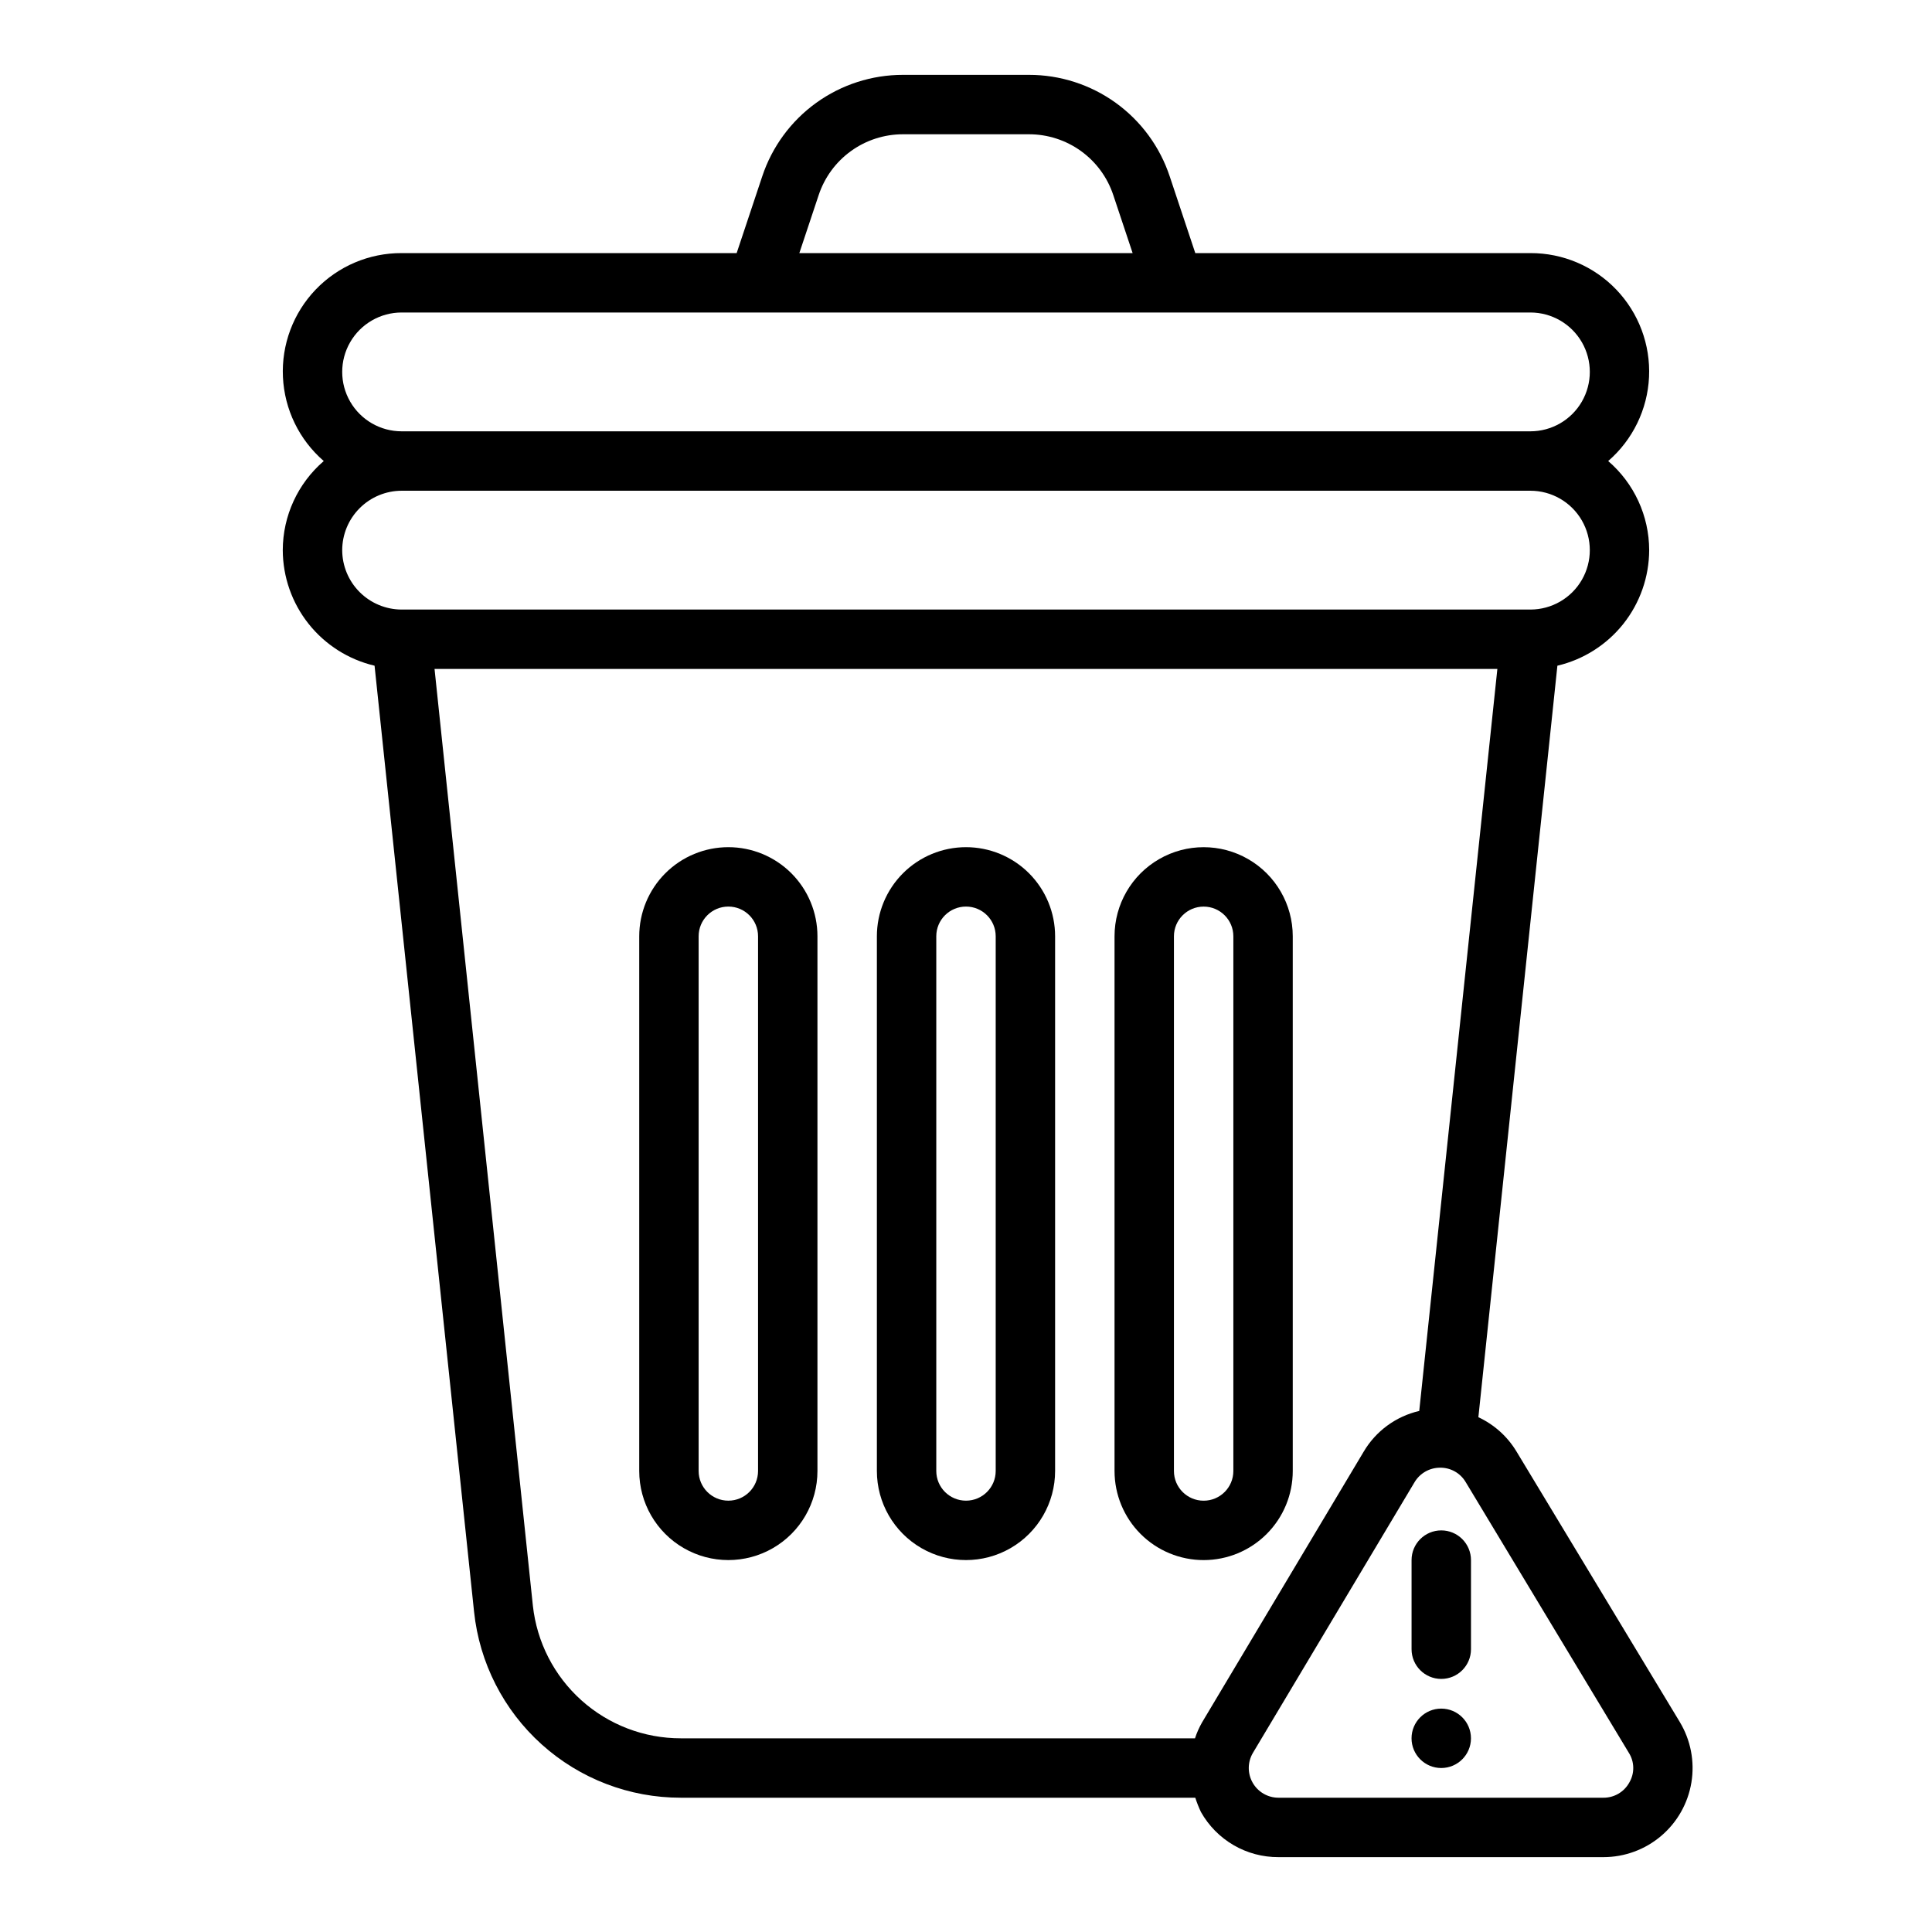 <?xml version="1.0" encoding="UTF-8"?>
<!-- Uploaded to: ICON Repo, www.svgrepo.com, Generator: ICON Repo Mixer Tools -->
<svg fill="#000000" width="800px" height="800px" version="1.1" viewBox="144 144 512 512" xmlns="http://www.w3.org/2000/svg">
 <g>
  <path d="m589.16 600.34-43.297-71.715v0.004c-2.387-3.953-5.894-7.102-10.078-9.055l20.941-199.16v0.004c6.906-1.629 13.066-5.535 17.48-11.09 4.41-5.555 6.824-12.438 6.844-19.535-0.016-9.074-3.981-17.695-10.863-23.613 6.504-5.621 10.418-13.668 10.824-22.254s-2.731-16.965-8.676-23.176c-5.945-6.207-14.176-9.707-22.773-9.676h-88.797l-6.769-20.309c-2.594-7.844-7.598-14.668-14.297-19.504-6.699-4.832-14.754-7.43-23.016-7.422h-33.379c-8.262-0.008-16.312 2.59-23.012 7.422-6.699 4.836-11.703 11.66-14.301 19.504l-6.769 20.309h-88.797c-8.598-0.031-16.828 3.469-22.773 9.676-5.945 6.211-9.078 14.59-8.672 23.176s4.316 16.633 10.82 22.254c-6.879 5.918-10.848 14.539-10.863 23.613 0.02 7.098 2.434 13.98 6.848 19.535 4.414 5.555 10.57 9.461 17.477 11.09l26.371 250.72c1.426 13.535 7.812 26.059 17.934 35.16 10.117 9.102 23.246 14.129 36.855 14.117h136.34c0.418 1.293 0.918 2.555 1.496 3.781 2.047 3.644 5.031 6.676 8.645 8.781 3.609 2.106 7.723 3.203 11.902 3.184h86.121c5.606 0 11.027-1.988 15.301-5.621 4.273-3.629 7.113-8.66 8.016-14.191s-0.191-11.207-3.086-16.008zm-228.21-404.62c1.555-4.699 4.551-8.789 8.566-11.688 4.012-2.898 8.84-4.453 13.789-4.449h33.379c4.949-0.004 9.777 1.551 13.789 4.449 4.016 2.898 7.012 6.988 8.566 11.688l5.117 15.352h-88.324zm-110.52 31.094h299.14c5.625 0 10.824 3.004 13.637 7.875s2.812 10.871 0 15.742c-2.812 4.871-8.012 7.871-13.637 7.871h-299.14c-5.625 0-10.82-3-13.633-7.871-2.812-4.871-2.812-10.871 0-15.742s8.008-7.875 13.633-7.875zm-15.742 62.977c0.012-4.172 1.672-8.168 4.625-11.117 2.949-2.949 6.945-4.613 11.117-4.625h299.14c5.625 0 10.824 3 13.637 7.871 2.812 4.871 2.812 10.871 0 15.746-2.812 4.871-8.012 7.871-13.637 7.871h-299.14c-4.172-0.012-8.168-1.676-11.117-4.625-2.953-2.949-4.613-6.949-4.625-11.121zm227.89 310.63c-0.773 1.348-1.41 2.769-1.891 4.25h-136.27c-9.723 0.008-19.109-3.582-26.344-10.078-7.238-6.496-11.816-15.441-12.859-25.109l-26.055-248.21h281.66l-20.703 196.64c-6.176 1.43-11.496 5.328-14.719 10.785zm113.2 15.98c-1.375 2.488-4.004 4.031-6.848 4.012h-86.121c-2.828 0-5.441-1.516-6.84-3.977-1.398-2.457-1.371-5.477 0.07-7.91l42.824-71.715c1.418-2.391 3.988-3.856 6.769-3.856 2.769-0.039 5.348 1.402 6.769 3.777l43.219 71.715c1.555 2.406 1.617 5.484 0.156 7.953z"/>
  <path d="m525.95 549.57c-4.348 0-7.871 3.523-7.871 7.871v23.617c0 4.348 3.523 7.871 7.871 7.871 4.348 0 7.875-3.523 7.875-7.871v-23.617c0-2.086-0.832-4.09-2.309-5.566-1.477-1.477-3.477-2.305-5.566-2.305z"/>
  <path d="m400 368.51c-6.266 0-12.273 2.488-16.699 6.914-4.43 4.43-6.918 10.438-6.918 16.699v141.7c0 8.438 4.5 16.23 11.809 20.449 7.305 4.219 16.309 4.219 23.613 0 7.309-4.219 11.809-12.012 11.809-20.449v-141.7c0-6.262-2.488-12.27-6.914-16.699-4.43-4.426-10.438-6.914-16.699-6.914zm7.871 165.31c0 4.348-3.523 7.871-7.871 7.871s-7.875-3.523-7.875-7.871v-141.7c0-4.348 3.527-7.871 7.875-7.871s7.871 3.523 7.871 7.871z"/>
  <path d="m337.02 368.51c-6.266 0-12.27 2.488-16.699 6.914-4.43 4.43-6.918 10.438-6.918 16.699v141.7c0 8.438 4.5 16.23 11.809 20.449 7.305 4.219 16.309 4.219 23.617 0 7.305-4.219 11.805-12.012 11.805-20.449v-141.7c0-6.262-2.488-12.27-6.914-16.699-4.43-4.426-10.438-6.914-16.699-6.914zm7.871 165.31c0 4.348-3.523 7.871-7.871 7.871-4.348 0-7.875-3.523-7.875-7.871v-141.7c0-4.348 3.527-7.871 7.875-7.871 4.348 0 7.871 3.523 7.871 7.871z"/>
  <path d="m462.98 557.44c6.262 0 12.27-2.488 16.695-6.914 4.43-4.43 6.918-10.438 6.918-16.699v-141.7c0-8.438-4.5-16.23-11.809-20.449-7.305-4.219-16.309-4.219-23.613 0-7.309 4.219-11.809 12.012-11.809 20.449v141.7c0 6.262 2.488 12.27 6.918 16.699 4.426 4.426 10.434 6.914 16.699 6.914zm-7.875-165.31c0-4.348 3.527-7.871 7.875-7.871 4.348 0 7.871 3.523 7.871 7.871v141.7c0 4.348-3.523 7.871-7.871 7.871-4.348 0-7.875-3.523-7.875-7.871z"/>
  <path d="m533.82 604.67c0 4.348-3.527 7.871-7.875 7.871-4.348 0-7.871-3.523-7.871-7.871s3.523-7.871 7.871-7.871c4.348 0 7.875 3.523 7.875 7.871"/>
 </g>
</svg>